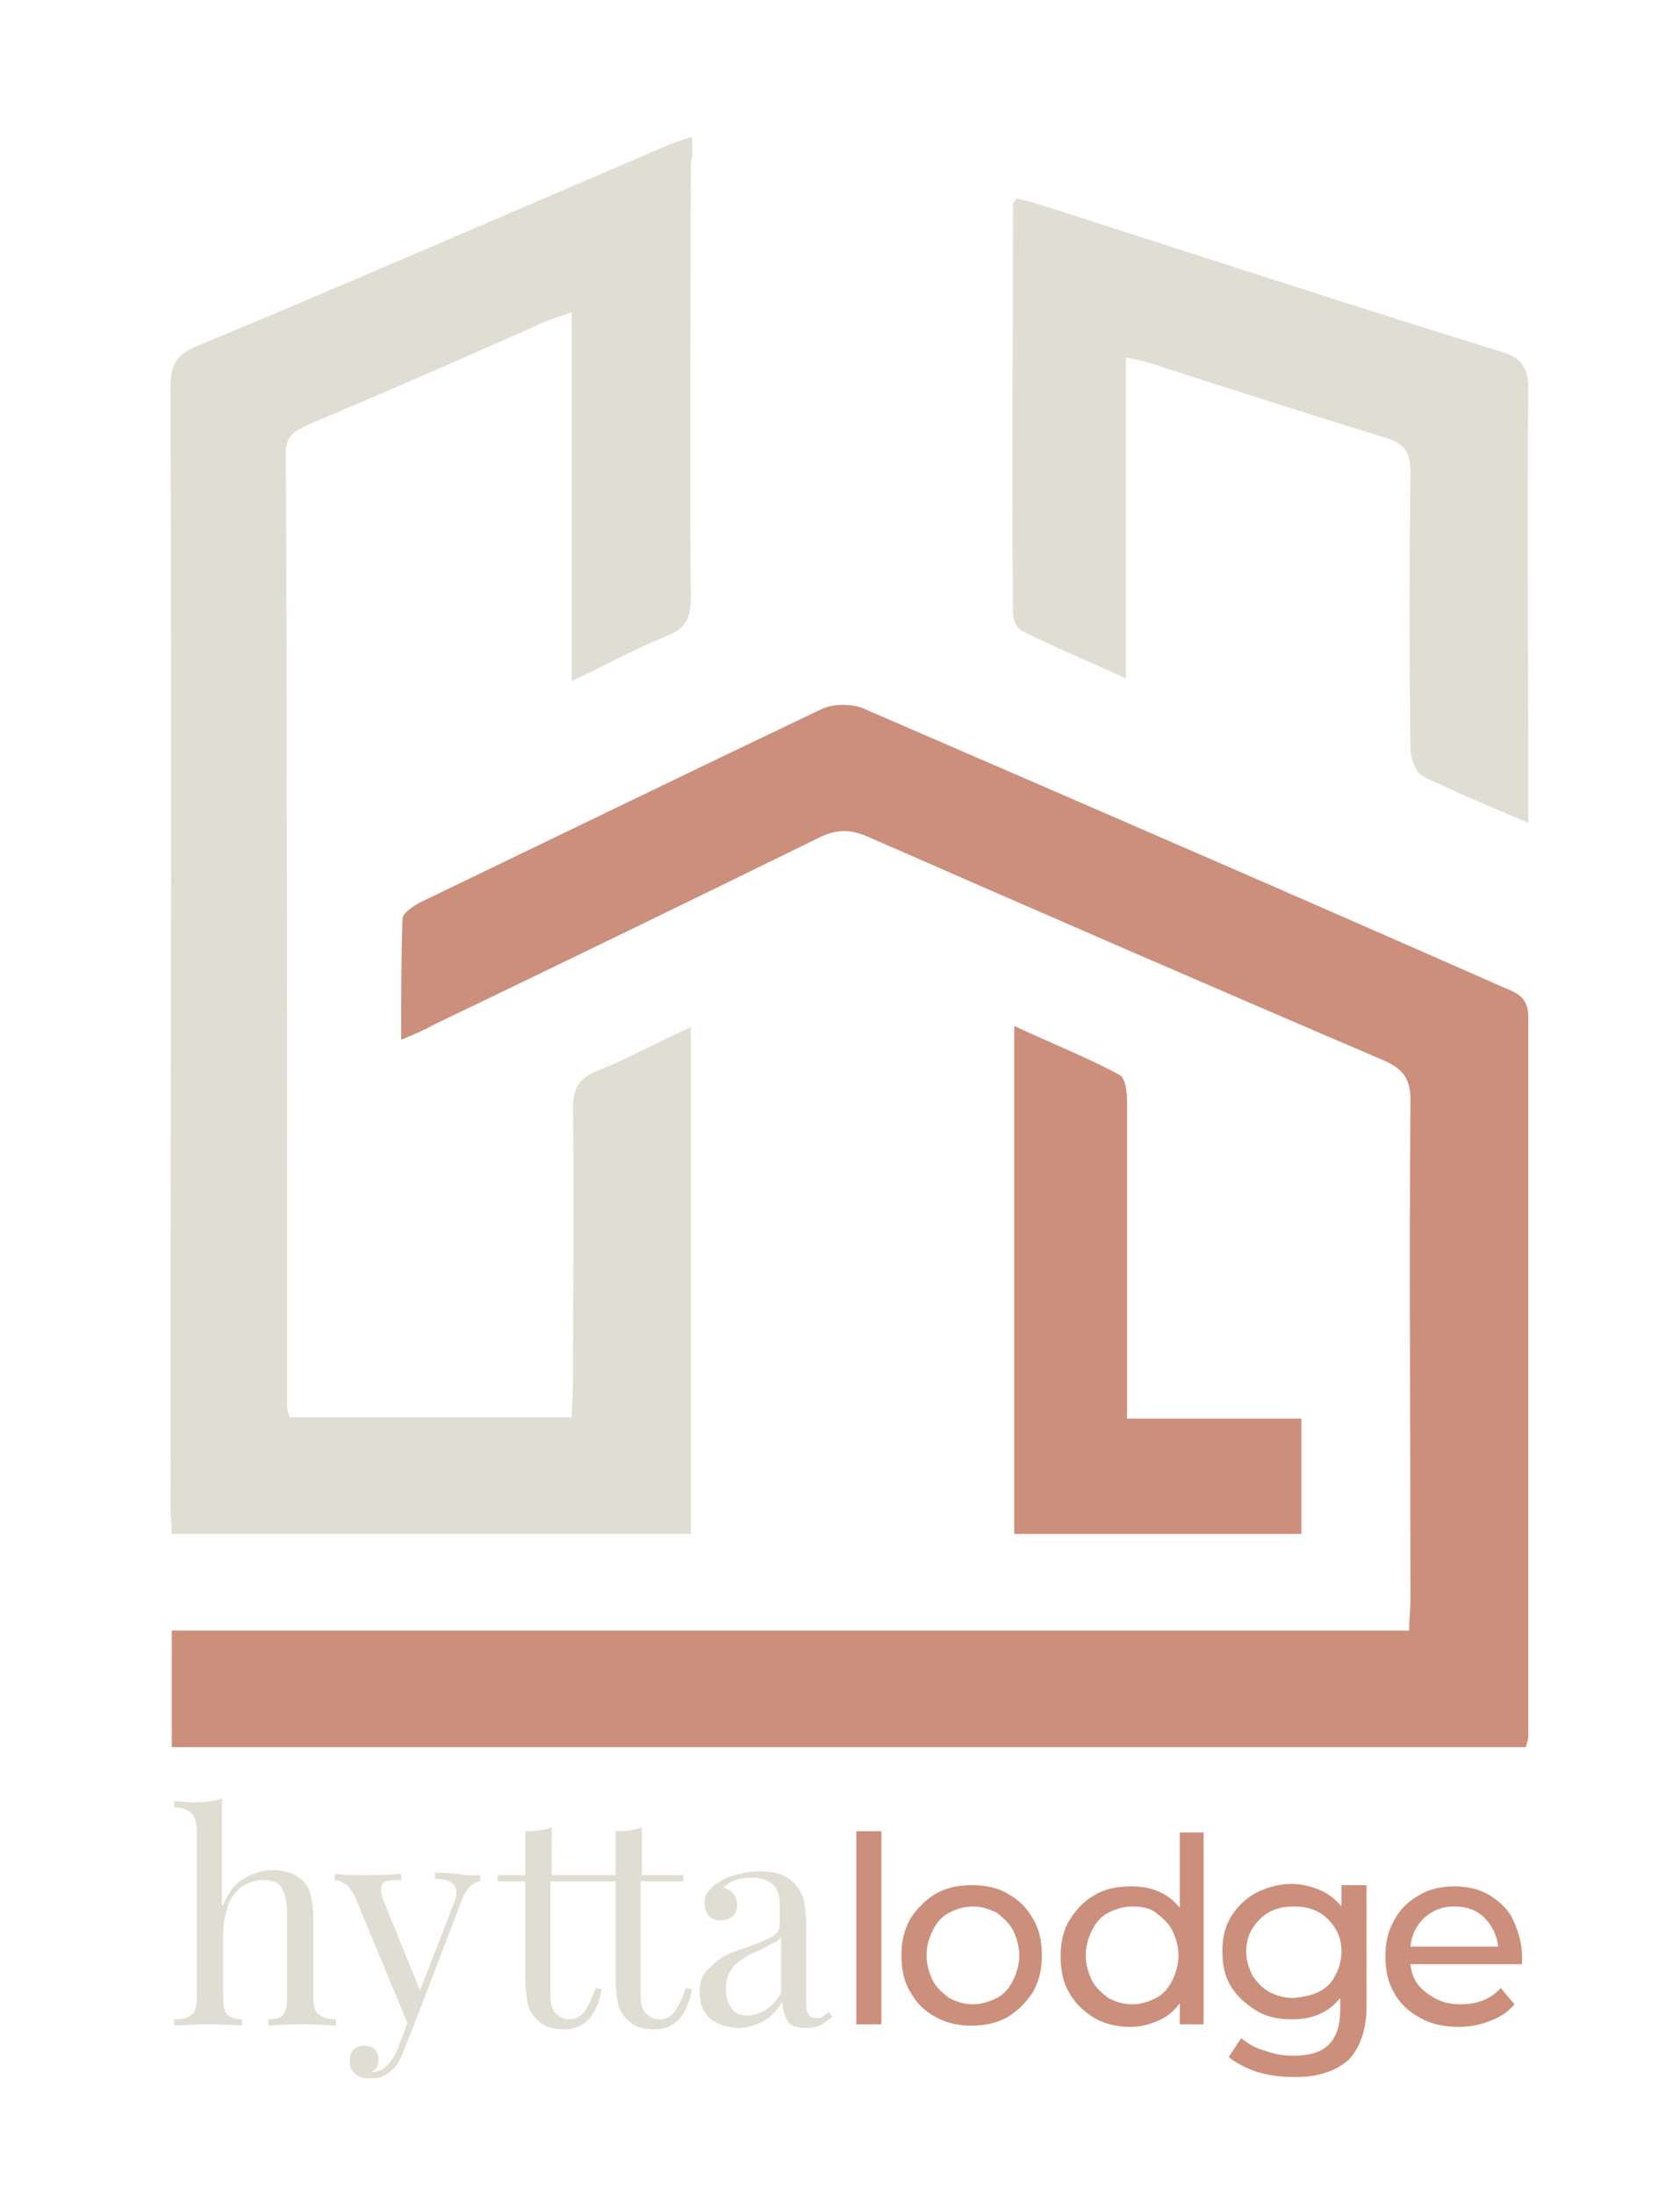 <?xml version="1.0" encoding="utf-8"?>
<!-- Generator: Adobe Illustrator 27.2.0, SVG Export Plug-In . SVG Version: 6.00 Build 0)  -->
<svg version="1.1" id="Calque_1" xmlns="http://www.w3.org/2000/svg" xmlns:xlink="http://www.w3.org/1999/xlink" x="0px" y="0px"
	 viewBox="0 0 134 175" style="enable-background:new 0 0 134 175;" xml:space="preserve">
<style type="text/css">
	.st0{fill:#E0DDD3;}
	.st1{fill:#CC8F7B;}
</style>
<g>
	<path class="st0" d="M17.8,151.9c0.4-1,0.9-1.7,1.6-2.1c0.7-0.4,1.5-0.7,2.3-0.7c1.1,0,1.9,0.3,2.5,0.9c0.3,0.3,0.5,0.7,0.6,1.2
		s0.2,1.1,0.2,1.9v6.2c0,0.6,0.1,1.1,0.4,1.3c0.3,0.2,0.7,0.4,1.4,0.4v0.5c-1.4-0.1-2.3-0.1-2.8-0.1c-0.4,0-1.3,0-2.6,0.1v-0.5
		c0.6,0,1-0.1,1.2-0.4c0.2-0.2,0.3-0.7,0.3-1.3v-6.7c0-0.9-0.1-1.5-0.4-2c-0.2-0.5-0.7-0.7-1.5-0.7c-0.6,0-1.2,0.2-1.7,0.5
		c-0.5,0.4-0.9,0.9-1.1,1.5s-0.4,1.4-0.4,2.2v5.2c0,0.6,0.1,1.1,0.3,1.3c0.2,0.2,0.6,0.4,1.2,0.4v0.5c-1.3-0.1-2.2-0.1-2.6-0.1
		s-1.4,0-2.8,0.1v-0.5c0.6,0,1.1-0.1,1.4-0.4c0.3-0.2,0.4-0.7,0.4-1.3v-13.2c0-0.7-0.1-1.2-0.4-1.5c-0.3-0.3-0.7-0.5-1.4-0.5v-0.5
		c0.5,0,1,0.1,1.4,0.1c1,0,1.8-0.1,2.4-0.3V151.9z"/>
	<path class="st0" d="M38.3,149.5v0.5c-0.3,0-0.6,0.2-0.8,0.4c-0.2,0.2-0.5,0.6-0.7,1.2l-3.8,9.9l-0.8,2c-0.3,0.8-0.6,1.3-1,1.6
		c-0.2,0.2-0.5,0.4-0.8,0.5c-0.3,0.1-0.6,0.1-1,0.1c-0.5,0-0.8-0.1-1.1-0.4c-0.3-0.2-0.4-0.6-0.4-1c0-0.4,0.1-0.7,0.3-0.9
		c0.2-0.2,0.5-0.3,0.9-0.3c0.3,0,0.6,0.1,0.8,0.3c0.2,0.2,0.3,0.5,0.3,0.8c0,0.5-0.2,0.8-0.6,1c0,0,0.1,0,0.1,0c0.8,0,1.5-0.6,2-1.8
		l0.8-2.1l-4.2-10.1c-0.3-0.5-0.5-0.9-0.8-1c-0.3-0.2-0.5-0.3-0.8-0.3v-0.5c0.7,0.1,1.4,0.1,2.3,0.1c0.8,0,1.8,0,3-0.1v0.5
		c-0.6,0-1,0-1.2,0.1c-0.3,0.1-0.4,0.3-0.4,0.7c0,0.3,0.1,0.7,0.3,1.1l2.8,6.9l2.6-6.7c0.2-0.5,0.3-0.8,0.3-1.1
		c0-0.4-0.1-0.6-0.4-0.8c-0.3-0.2-0.7-0.3-1.3-0.3v-0.5c0.8,0,1.5,0.1,1.9,0.1C37.3,149.6,37.8,149.5,38.3,149.5z"/>
	<path class="st0" d="M43.9,149.5h3.4v0.5h-3.4v9c0,0.7,0.1,1.2,0.4,1.5c0.3,0.3,0.6,0.5,1.1,0.5c0.5,0,0.9-0.2,1.2-0.6
		s0.6-1,0.9-1.9l0.5,0.1c-0.4,2.1-1.4,3.2-3,3.2c-0.5,0-1-0.1-1.3-0.2c-0.3-0.1-0.6-0.3-0.9-0.6c-0.3-0.3-0.6-0.8-0.7-1.2
		c-0.1-0.5-0.2-1.2-0.2-2V150h-2.2v-0.5h2.2V146c0.9,0,1.6-0.1,2.1-0.3V149.5z"/>
	<path class="st0" d="M51.1,149.5h3.4v0.5h-3.4v9c0,0.7,0.1,1.2,0.4,1.5c0.3,0.3,0.6,0.5,1.1,0.5c0.5,0,0.9-0.2,1.2-0.6
		s0.6-1,0.9-1.9l0.5,0.1c-0.4,2.1-1.4,3.2-3,3.2c-0.5,0-1-0.1-1.3-0.2c-0.3-0.1-0.6-0.3-0.9-0.6c-0.3-0.3-0.6-0.8-0.7-1.2
		c-0.1-0.5-0.2-1.2-0.2-2V150h-2.2v-0.5h2.2V146c0.9,0,1.6-0.1,2.1-0.3V149.5z"/>
	<path class="st0" d="M56.5,160.8c-0.5-0.5-0.7-1.2-0.7-2c0-0.7,0.2-1.3,0.6-1.7s0.8-0.8,1.3-1.1c0.5-0.3,1.2-0.5,2-0.8
		c0.9-0.3,1.5-0.6,1.9-0.8c0.4-0.2,0.6-0.6,0.6-1V152c0-0.9-0.2-1.5-0.6-1.8c-0.4-0.3-0.9-0.5-1.6-0.5c-1.1,0-1.8,0.3-2.3,0.8
		c0.3,0.1,0.6,0.2,0.8,0.5c0.2,0.2,0.3,0.6,0.3,0.9c0,0.4-0.1,0.7-0.4,0.9c-0.2,0.2-0.6,0.3-0.9,0.3c-0.4,0-0.8-0.1-1-0.4
		c-0.2-0.3-0.3-0.6-0.3-1c0-0.4,0.1-0.7,0.3-0.9c0.2-0.2,0.4-0.5,0.8-0.7c0.4-0.3,0.8-0.5,1.4-0.6c0.6-0.2,1.2-0.3,1.9-0.3
		c1.2,0,2.1,0.3,2.7,0.9c0.4,0.4,0.6,0.8,0.8,1.3c0.1,0.5,0.2,1.2,0.2,2v6.4c0,0.4,0.1,0.7,0.2,0.8c0.1,0.2,0.3,0.3,0.6,0.3
		c0.2,0,0.4,0,0.5-0.1s0.3-0.2,0.5-0.4l0.3,0.4c-0.4,0.3-0.7,0.5-1,0.7c-0.3,0.1-0.6,0.2-1.1,0.2c-0.7,0-1.3-0.2-1.5-0.6
		s-0.4-0.9-0.4-1.5c-0.5,0.8-1,1.3-1.6,1.6s-1.3,0.5-2,0.5C57.7,161.6,57,161.3,56.5,160.8z M62.3,158.9v-4.5
		c-0.1,0.2-0.3,0.4-0.6,0.5c-0.2,0.1-0.6,0.3-1.1,0.6c-0.6,0.2-1.1,0.5-1.4,0.7s-0.7,0.5-0.9,0.9c-0.3,0.4-0.4,0.9-0.4,1.5
		c0,0.7,0.2,1.2,0.5,1.6s0.8,0.5,1.3,0.5C60.7,160.6,61.6,160.1,62.3,158.9z"/>
	<path class="st1" d="M68.3,146h2v15.4h-2V146z"/>
	<path class="st1" d="M74.6,160.8c-0.9-0.5-1.5-1.1-2-2c-0.5-0.8-0.7-1.8-0.7-2.9s0.2-2,0.7-2.9c0.5-0.8,1.2-1.5,2-2
		c0.9-0.5,1.8-0.7,2.9-0.7s2.1,0.2,2.9,0.7c0.9,0.5,1.5,1.1,2,2c0.5,0.8,0.7,1.8,0.7,2.9s-0.2,2-0.7,2.9c-0.5,0.8-1.2,1.5-2,2
		c-0.9,0.5-1.8,0.7-2.9,0.7S75.5,161.3,74.6,160.8z M79.5,159.3c0.6-0.3,1-0.8,1.3-1.4c0.3-0.6,0.5-1.3,0.5-2s-0.2-1.4-0.5-2
		c-0.3-0.6-0.8-1-1.3-1.4c-0.6-0.3-1.2-0.5-1.9-0.5c-0.7,0-1.3,0.2-1.9,0.5c-0.6,0.3-1,0.8-1.3,1.4c-0.3,0.6-0.5,1.3-0.5,2
		s0.2,1.4,0.5,2c0.3,0.6,0.8,1,1.3,1.4c0.6,0.3,1.2,0.5,1.9,0.5C78.3,159.8,78.9,159.6,79.5,159.3z"/>
	<path class="st1" d="M96,146v15.4h-1.9v-1.7c-0.4,0.6-1,1.1-1.7,1.4c-0.7,0.3-1.4,0.5-2.2,0.5c-1.1,0-2-0.2-2.9-0.7
		c-0.8-0.5-1.5-1.1-2-2c-0.5-0.8-0.7-1.8-0.7-2.9c0-1.1,0.2-2.1,0.7-2.9c0.5-0.8,1.1-1.5,2-2c0.8-0.5,1.8-0.7,2.9-0.7
		c0.8,0,1.5,0.1,2.2,0.4c0.7,0.3,1.2,0.7,1.7,1.3v-6H96z M92.2,159.3c0.6-0.3,1-0.8,1.3-1.4c0.3-0.6,0.5-1.3,0.5-2s-0.2-1.4-0.5-2
		c-0.3-0.6-0.8-1-1.3-1.4s-1.2-0.5-1.9-0.5c-0.7,0-1.3,0.2-1.9,0.5c-0.6,0.3-1,0.8-1.3,1.4c-0.3,0.6-0.5,1.3-0.5,2s0.2,1.4,0.5,2
		c0.3,0.6,0.8,1,1.3,1.4c0.6,0.3,1.2,0.5,1.9,0.5C91,159.8,91.6,159.6,92.2,159.3z"/>
	<path class="st1" d="M109,150.4v9.5c0,1.9-0.5,3.3-1.4,4.3c-1,0.9-2.4,1.4-4.3,1.4c-1,0-2-0.1-3-0.4c-0.9-0.3-1.7-0.7-2.3-1.2
		l1-1.5c0.5,0.4,1.1,0.8,1.9,1c0.8,0.3,1.5,0.4,2.3,0.4c1.3,0,2.2-0.3,2.8-0.9s0.9-1.5,0.9-2.8v-0.9c-0.5,0.6-1,1-1.7,1.3
		c-0.7,0.3-1.4,0.4-2.2,0.4c-1,0-2-0.2-2.8-0.7s-1.5-1.1-2-1.9c-0.5-0.8-0.7-1.7-0.7-2.8s0.2-2,0.7-2.8c0.5-0.8,1.1-1.4,2-1.9
		c0.8-0.4,1.8-0.7,2.8-0.7c0.8,0,1.6,0.2,2.3,0.5c0.7,0.3,1.3,0.8,1.7,1.3v-1.7H109z M105.2,158.8c0.6-0.3,1-0.7,1.3-1.3
		c0.3-0.5,0.5-1.2,0.5-1.9c0-1.1-0.4-1.9-1.1-2.6c-0.7-0.7-1.6-1-2.7-1c-1.1,0-2,0.3-2.7,1c-0.7,0.7-1.1,1.5-1.1,2.6
		c0,0.7,0.2,1.3,0.5,1.9c0.3,0.5,0.8,1,1.3,1.3c0.6,0.3,1.2,0.5,2,0.5C104,159.2,104.6,159.1,105.2,158.8z"/>
	<path class="st1" d="M121.4,156.6h-8.9c0.1,1,0.5,1.7,1.3,2.3s1.6,0.9,2.7,0.9c1.3,0,2.4-0.4,3.2-1.3l1.1,1.3
		c-0.5,0.6-1.1,1-1.9,1.3c-0.7,0.3-1.6,0.5-2.5,0.5c-1.2,0-2.2-0.2-3.1-0.7c-0.9-0.5-1.6-1.1-2.1-2c-0.5-0.9-0.7-1.8-0.7-2.9
		c0-1.1,0.2-2,0.7-2.9c0.5-0.9,1.1-1.5,2-2c0.8-0.5,1.8-0.7,2.8-0.7s2,0.2,2.8,0.7c0.8,0.5,1.5,1.1,1.9,2s0.7,1.8,0.7,2.9
		C121.4,156.1,121.4,156.3,121.4,156.6z M113.6,152.9c-0.6,0.6-1,1.3-1.1,2.3h7c-0.1-0.9-0.5-1.7-1.1-2.3c-0.6-0.6-1.4-0.9-2.4-0.9
		S114.3,152.3,113.6,152.9z"/>
</g>
<path class="st0" d="M55.2,10.9c-0.9,0.3-1.6,0.5-2.2,0.8c-12.4,5.3-24.8,10.7-37.3,15.9c-1.7,0.7-2.1,1.6-2.1,3.3
	c0.1,29.7,0,59.4,0,89.2c0,0.8,0.1,1.6,0.1,2.2c14,0,27.7,0,41.4,0c0-13.5,0-26.8,0-40.4c-2.7,1.2-5,2.5-7.5,3.5
	c-1.5,0.6-1.9,1.5-1.9,3c0.1,7.3,0,14.6,0,22c0,0.9-0.1,1.7-0.1,2.6c-7.7,0-15.1,0-22.5,0c-0.1-0.4-0.2-0.6-0.2-0.8
	c0-25.4,0-50.7-0.1-76.1c0-1.4,0.7-1.7,1.7-2.2c6.4-2.7,12.8-5.5,19.1-8.3c0.5-0.2,1.1-0.4,2-0.7c0,9.9,0,19.5,0,29.4
	c2.8-1.3,5.1-2.6,7.6-3.6c1.5-0.6,1.9-1.4,1.9-3c-0.1-11.6,0-23.2,0-34.8C55.3,12.4,55.2,11.8,55.2,10.9z M121.9,65.6
	c0-1.2,0-2,0-2.9c0-10.6-0.1-21.1,0-31.7c0-1.8-0.6-2.5-2.3-3c-12.3-3.8-24.5-7.8-36.7-11.7c-0.6-0.2-1.2-0.3-1.8-0.5
	c-0.2,0.3-0.3,0.4-0.3,0.5c0,10.9-0.1,21.7,0,32.6c0,0.5,0.3,1.2,0.7,1.4c2.6,1.3,5.3,2.4,8.3,3.8c0-8.8,0-17.1,0-25.6
	c0.9,0.2,1.5,0.3,2.1,0.5c6.2,2,12.4,4,18.6,5.9c1.6,0.5,2,1.2,2,2.8c-0.1,7.3-0.1,14.6,0,21.9c0,0.8,0.4,2,1,2.3
	C116.2,63.2,118.8,64.3,121.9,65.6z"/>
<g>
	<path class="st1" d="M13.7,130.2c0,3.2,0,6,0,9.1c36.2,0,72.1,0,108,0c0.1-0.4,0.2-0.6,0.2-0.8c0-19.1,0-38.3,0-57.4
		c0-1.5-0.8-1.9-1.8-2.3C103.1,71.3,86,63.9,68.9,56.5c-0.9-0.4-2.4-0.4-3.3,0C54.9,61.6,44.2,66.8,33.4,72
		c-0.5,0.3-1.3,0.8-1.3,1.3C32,76.4,32,79.5,32,82.9c1.2-0.5,1.9-0.8,2.6-1.2c10.2-4.9,20.5-9.9,30.7-14.9c1.4-0.7,2.5-0.7,3.9-0.1
		c13.7,6,27.5,12,41.3,17.9c1.5,0.7,2,1.5,2,3.1c-0.1,13.3,0,26.6,0,39.9c0,0.7-0.1,1.4-0.1,2.4H13.7z"/>
	<path class="st1" d="M89.9,87.9c0-0.7-0.1-1.9-0.6-2.2c-2.6-1.4-5.4-2.5-8.4-3.9c0,13.8,0,27.1,0,40.5c7.7,0,15.3,0,22.9,0
		c0-3.1,0-6,0-9.2c-4.7,0-9.2,0-13.9,0c0-1.1,0-1.9,0-2.7L89.9,87.9z"/>
</g>
</svg>
